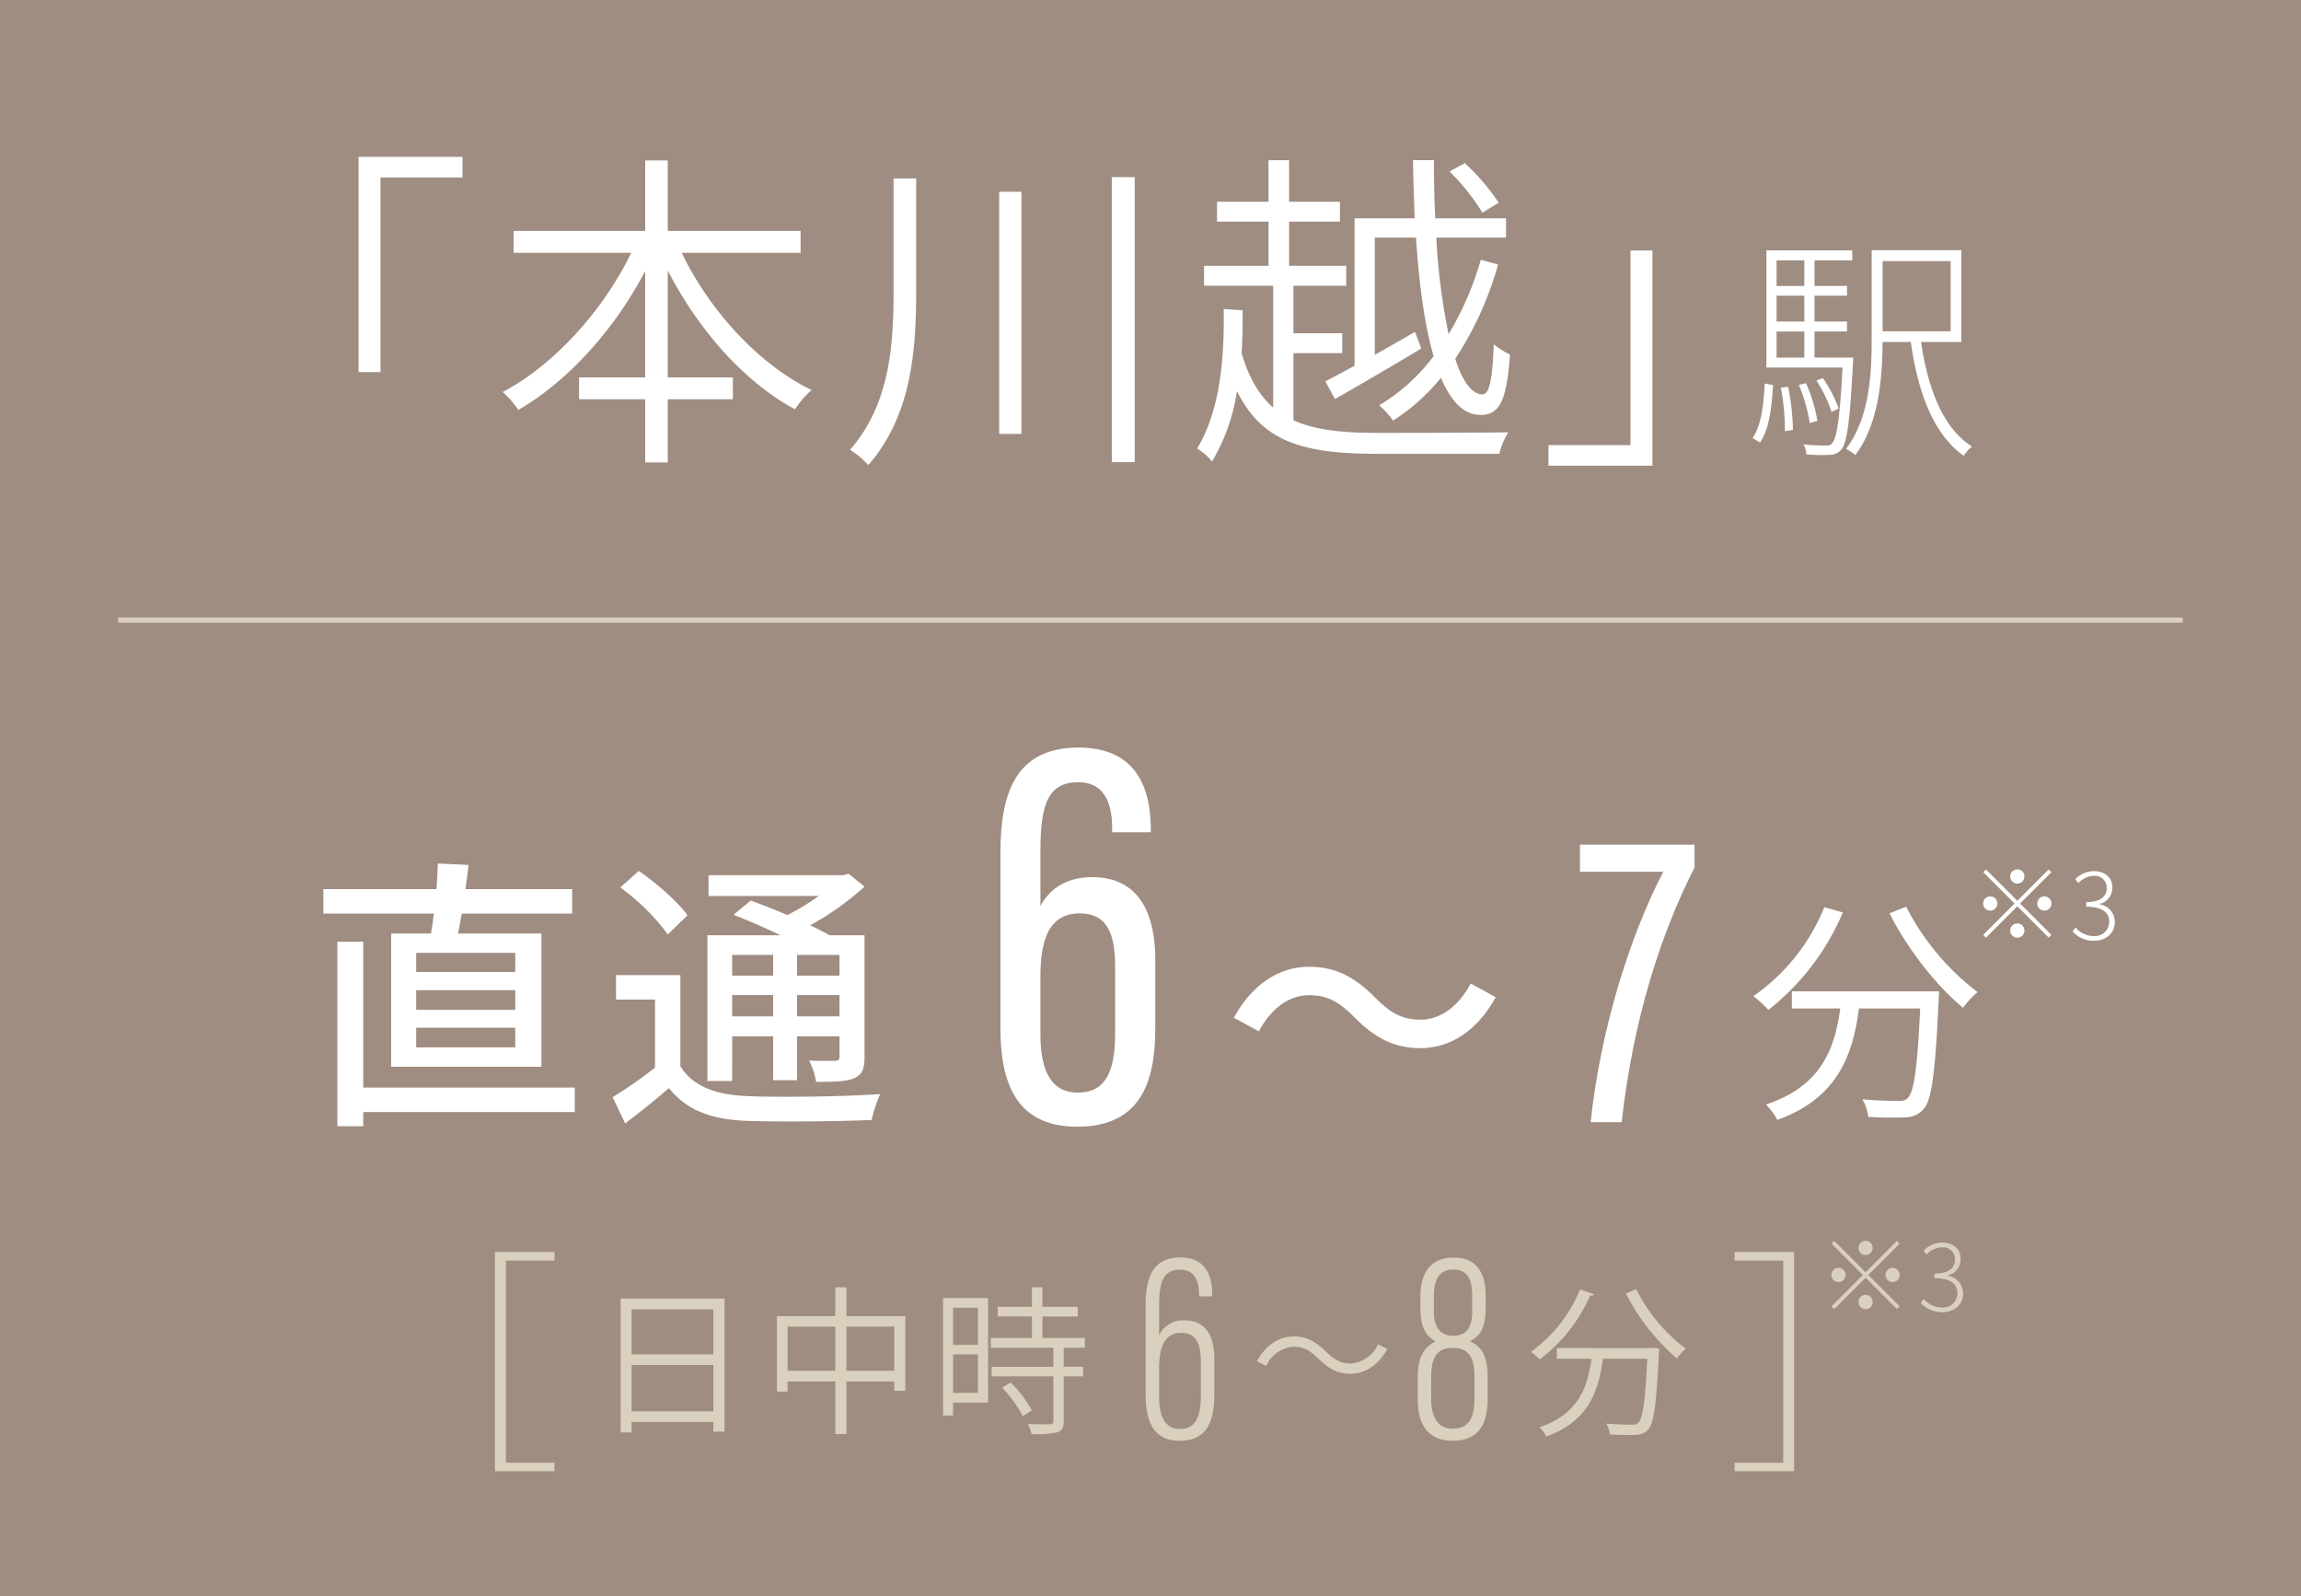 <svg id="train-text03" xmlns="http://www.w3.org/2000/svg" width="439" height="304.564" viewBox="0 0 439 304.564">
  <rect id="長方形_153" data-name="長方形 153" width="439" height="304.564" transform="translate(0)" fill="#9f8d81"/>
  <g id="グループ_993" data-name="グループ 993" transform="translate(68.41 29.928)">
    <g id="グループ_991" data-name="グループ 991" transform="translate(0)">
      <path id="パス_2191" data-name="パス 2191" d="M898.123,2222.37v3.928h-15.65v37.133h-4.184V2222.37Z" transform="translate(-878.289 -2222.37)" fill="#fff"/>
      <path id="パス_2192" data-name="パス 2192" d="M927.632,2240.372c5.324,11.026,14.7,21.291,24.778,26.169a17.912,17.912,0,0,0-3.168,3.675c-9.759-5.259-18.5-15.27-24.273-26.486v20.4h12.422v4.182H924.969v12.04h-4.3v-12.04H908.052v-4.182h12.612v-20.278c-5.894,11.217-14.767,21.038-24.209,26.489a17.251,17.251,0,0,0-2.978-3.423c9.694-5.069,19.137-15.46,24.524-26.55H895.568v-4.184h25.1v-13.435h4.3v13.435h25.348v4.184Z" transform="translate(-865.982 -2222.059)" fill="#fff"/>
      <path id="パス_2193" data-name="パス 2193" d="M942.7,2224.759v21.354c0,12.041-1.014,23.953-9.126,33.332a17.039,17.039,0,0,0-3.485-2.915c7.477-8.619,8.3-19.519,8.3-30.417v-21.354Zm20.087,2.534v46.2H958.54v-46.2Zm21.608-2.788v54.369h-4.372V2224.5Z" transform="translate(-836.317 -2220.64)" fill="#fff"/>
      <path id="パス_2194" data-name="パス 2194" d="M985.039,2272.336c4.055,1.839,9.252,2.41,15.969,2.41,2.6,0,21.61,0,25.031-.127a13.83,13.83,0,0,0-1.711,4.119h-23.32c-14.129,0-21.986-2.281-26.74-11.977a36.98,36.98,0,0,1-4.752,13.434,11.6,11.6,0,0,0-2.853-2.471c4.625-7.542,5.2-18.25,5.071-26.615l3.61.255c0,2.6,0,5.386-.188,8.173,1.394,4.752,3.356,8.047,6.019,10.392v-23.256H967.993v-3.8h12.294v-8.427h-9.823v-3.8h9.823v-7.922h3.928v7.922h9.694v3.8h-9.694v8.427h10.9v3.8H985.039v9.063h9.316v3.8h-9.316Zm11.66-38.527h11.47c-.127-3.548-.254-7.286-.319-11.09h3.994c0,3.867.063,7.6.254,11.09h13.5v3.677h-13.3a122.18,122.18,0,0,0,2.344,18.44,59.484,59.484,0,0,0,6.144-14.195l3.295.885a63.915,63.915,0,0,1-8.174,18c1.394,4.308,3.168,6.779,5.2,6.779,1.329,0,1.9-2.851,2.152-9.567a13.517,13.517,0,0,0,3.1,1.964c-.632,8.807-1.962,11.534-5.639,11.534-3.168,0-5.639-2.6-7.54-7.1a38.192,38.192,0,0,1-9.124,8.176,16.751,16.751,0,0,0-2.663-2.917,36.083,36.083,0,0,0,10.391-9.377c-1.709-5.829-2.786-13.688-3.356-22.622h-7.859v22.368c2.471-1.4,5.134-2.914,7.668-4.372l1.2,3.168c-5.7,3.422-11.783,6.972-16.474,9.631l-1.838-3.358c1.584-.824,3.485-1.837,5.576-2.978Zm24.4-1.075a41.517,41.517,0,0,0-6.275-7.859l2.915-1.584a41.5,41.5,0,0,1,6.465,7.54Z" transform="translate(-806.68 -2222.087)" fill="#fff"/>
      <path id="パス_2195" data-name="パス 2195" d="M1003.692,2273.3v-3.931h15.652v-37.131h4.184V2273.3Z" transform="translate(-776.674 -2214.372)" fill="#fff"/>
    </g>
    <g id="グループ_992" data-name="グループ 992" transform="translate(265.965 17.8)">
      <path id="パス_2196" data-name="パス 2196" d="M1025.206,2268.038c1.629-2.308,2.127-6.472,2.308-10.406l1.584.315c-.226,4.071-.726,8.507-2.489,10.948Zm19.184-15.339s0,.723-.043,1.086c-.588,11.313-1.13,15.158-2.261,16.516a3.036,3.036,0,0,1-2.355.948,28.039,28.039,0,0,1-4.252-.091,5.287,5.287,0,0,0-.543-1.9c1.81.183,3.483.226,4.117.226.679,0,1.043-.044,1.358-.5.815-.905,1.45-4.526,1.946-14.388h-14.522v-22.352h16.378v1.9h-7.194v4.888h6.2v1.855h-6.2v4.931h6.2v1.9h-6.2v4.977Zm-14.613-18.552v4.888h5.293v-4.888Zm5.293,6.743h-5.293v4.931h5.293Zm-5.293,11.808h5.293v-4.977h-5.293Zm2.216,5.565a46.169,46.169,0,0,1,.905,8.235l-1.537.226a42.083,42.083,0,0,0-.771-8.28Zm3.395-.679a29.33,29.33,0,0,1,2.172,7.194l-1.448.407a32.057,32.057,0,0,0-2.082-7.285Zm4.888,5.476a25.775,25.775,0,0,0-2.9-5.974l1.22-.5a25.029,25.029,0,0,1,3.034,5.838Zm17.057-13.347c1.358,9.048,4.209,16.468,9.729,19.953a7.312,7.312,0,0,0-1.582,1.765c-5.7-4.073-8.688-11.81-10.093-21.718H1050c-.045,6.787-.679,15.61-5.2,21.581a8,8,0,0,0-1.765-1.175c4.479-5.884,4.886-14.345,4.886-20.905V2232.2h17.106v17.511Zm-7.33-15.431v13.395h12.987v-13.395Z" transform="translate(-1025.206 -2232.203)" fill="#fff"/>
    </g>
  </g>
  <g id="グループ_1001" data-name="グループ 1001" transform="translate(61.699 142.622)">
    <g id="グループ_994" data-name="グループ 994" transform="translate(0 22.122)">
      <path id="パス_2197" data-name="パス 2197" d="M895.111,2310.2c.219-1.195.382-2.442.545-3.8H874.582v-4.67h21.563c.161-1.738.217-3.421.271-4.89l5.865.273c-.165,1.521-.382,3.1-.6,4.617h20.364v4.67H900.976c-.217,1.358-.487,2.66-.706,3.8h15.914v25.415H887.51V2310.2Zm27.428,34.052h-40.35v2.715h-4.944v-35.192h4.944v27.806h40.35Zm-11.352-30.359h-18.9v3.639h18.9Zm0,7.114h-18.9v3.748h18.9Zm0,7.168h-18.9v3.746h18.9Z" transform="translate(-874.582 -2296.841)" fill="#fff"/>
      <path id="パス_2198" data-name="パス 2198" d="M917.99,2334.876c2.333,3.8,6.624,5.431,12.6,5.7,6.139.273,18.628.11,25.525-.381a25,25,0,0,0-1.629,4.944c-6.246.27-17.649.38-23.949.161-6.736-.271-11.407-2.062-14.72-6.246-2.6,2.229-5.32,4.453-8.362,6.734l-2.39-5a84.485,84.485,0,0,0,8.094-5.648v-12.979h-7.442v-4.67H917.99Zm-2.391-25.145a41.862,41.862,0,0,0-9.07-8.961l3.53-3.148c3.367,2.335,7.44,5.863,9.289,8.47Zm12.272,27.967h-4.723v-27.8H937.1c-2.931-1.41-6.191-2.824-8.959-3.91l3.259-2.713c2.118.76,4.615,1.738,7.006,2.768a43.672,43.672,0,0,0,5.972-3.639H923.363v-3.962h25.688l1.032-.273,3.041,2.444a53.643,53.643,0,0,1-10.373,7.386c1.412.651,2.661,1.3,3.693,1.9h6.68v23.134c0,2.283-.378,3.423-1.955,4.127-1.521.654-3.8.706-7.277.706a13.883,13.883,0,0,0-1.358-4.073c2.281.11,4.345.054,5,.054.6,0,.815-.217.815-.867v-3.8h-8.092v8.363h-4.56v-8.363h-7.822Zm0-24.057v3.964h7.822v-3.964Zm7.822,11.731V2321.3h-7.822v4.073Zm12.652-11.731h-8.092v3.964h8.092Zm0,11.731V2321.3h-8.092v4.073Z" transform="translate(-849.883 -2296.208)" fill="#fff"/>
    </g>
    <g id="グループ_996" data-name="グループ 996" transform="translate(129.18)">
      <g id="グループ_995" data-name="グループ 995">
        <path id="パス_2199" data-name="パス 2199" d="M967.246,2300.784v-.729c0-3.219-.592-8.818-6.456-8.818-5.807,0-7.23,4.256-7.23,13.143v10.476c1.541-2.834,4.366-5.509,9.9-5.509,9.035,0,12.017,7.127,12.017,15.757V2338.2c0,10.871-3.239,18.76-14.91,18.76-11.81,0-14.631-8.639-14.631-18.778v-33.594c0-12.066,3.405-19.964,14.908-19.964,11.483,0,13.775,8.373,13.775,15.67v.492Zm.563,38.489v-12.895c0-6.023-1.4-10.122-6.723-10.122-5.945,0-7.526,5.125-7.526,12.077v10.939c0,5.885,1.4,11.179,7.12,11.179C965.567,2350.451,967.809,2347.093,967.809,2339.272Z" transform="translate(-945.94 -2284.621)" fill="#fff"/>
      </g>
    </g>
    <g id="グループ_997" data-name="グループ 997" transform="translate(173.699 41.807)">
      <path id="パス_2200" data-name="パス 2200" d="M993.559,2317.382c-2.661-2.661-4.834-4.236-8.689-4.236-3.965,0-7.388,2.77-9.558,6.9l-4.779-2.6c3.532-6.409,8.635-9.721,14.392-9.721,5.051,0,8.744,2.009,12.545,5.865,2.659,2.661,4.832,4.236,8.688,4.236,3.965,0,7.386-2.77,9.558-6.9l4.779,2.607c-3.528,6.408-8.633,9.721-14.39,9.721C1001.052,2323.248,997.361,2321.238,993.559,2317.382Z" transform="translate(-970.532 -2307.715)" fill="#fff"/>
    </g>
    <g id="グループ_999" data-name="グループ 999" transform="translate(239.735 18.519)">
      <g id="グループ_998" data-name="グループ 998">
        <path id="パス_2201" data-name="パス 2201" d="M1028.877,2294.851v4.346c-6.606,13-11.715,29.177-13.914,48.6h-5.909c1.776-17.012,7.287-35.214,13.862-47.767H1007.01v-5.183Z" transform="translate(-1007.01 -2294.851)" fill="#fff"/>
      </g>
    </g>
    <g id="グループ_1000" data-name="グループ 1000" transform="translate(272.83 30.362)">
      <path id="パス_2202" data-name="パス 2202" d="M1042.348,2302.48a46.635,46.635,0,0,1-14.206,18.6,22.883,22.883,0,0,0-2.851-2.625,38.054,38.054,0,0,0,13.529-16.968Zm18.373,15.065s-.047,1.177-.093,1.63c-.634,13.89-1.312,19.093-2.849,20.813a4.541,4.541,0,0,1-3.485,1.584,64.663,64.663,0,0,1-7.1-.09,8.153,8.153,0,0,0-1.131-3.35c2.94.271,5.748.319,6.787.319.95,0,1.492-.092,1.9-.588,1.175-1.131,1.81-5.655,2.354-17.059h-11.677c-1.173,8.914-4.07,17.1-15.563,21.266a13.383,13.383,0,0,0-2.17-2.941c10.632-3.528,13.121-10.723,14.162-18.324h-9.231v-3.259Zm-6.291-16.153a47.861,47.861,0,0,0,13.621,16.289,17.374,17.374,0,0,0-2.762,2.987c-4.977-4.028-10.677-11.311-14.026-18.009Z" transform="translate(-1025.291 -2301.393)" fill="#fff"/>
    </g>
  </g>
  <line id="線_455" data-name="線 455" x2="393.898" transform="translate(22.551 118.307)" fill="none" stroke="#d9d1be" stroke-miterlimit="10" stroke-width="1"/>
  <g id="グループ_1002" data-name="グループ 1002" transform="translate(378.365 165.864)">
    <path id="パス_2203" data-name="パス 2203" d="M1061.99,2297.476l.525.525-5.972,5.97,5.972,5.971-.525.525-5.97-5.97-5.99,5.988-.523-.523,5.988-5.991-5.97-5.97.523-.525,5.972,5.971Zm-11.128,7.853a1.358,1.358,0,1,1,1.356-1.358A1.367,1.367,0,0,1,1050.862,2305.329Zm3.8-6.513a1.358,1.358,0,1,1,1.358,1.357A1.366,1.366,0,0,1,1054.662,2298.816Zm2.715,10.313a1.358,1.358,0,1,1-1.358-1.357A1.367,1.367,0,0,1,1057.377,2309.129Zm3.8-6.515a1.358,1.358,0,1,1-1.356,1.357A1.368,1.368,0,0,1,1061.175,2302.614Z" transform="translate(-1049.506 -2297.46)" fill="#fff"/>
    <path id="パス_2204" data-name="パス 2204" d="M1058.916,2309.121l.6-.708a4.509,4.509,0,0,0,3.472,1.611,2.707,2.707,0,0,0,2.933-2.731c0-1.7-1.231-2.859-4.377-2.859v-.887c2.895,0,3.907-1.211,3.907-2.7a2.25,2.25,0,0,0-2.5-2.3,4.052,4.052,0,0,0-2.9,1.376l-.615-.708a4.929,4.929,0,0,1,3.53-1.574c2.026,0,3.563,1.141,3.563,3.13a3.187,3.187,0,0,1-2.422,3.13v.072a3.405,3.405,0,0,1,2.893,3.33c0,2.225-1.736,3.619-3.979,3.619A5.336,5.336,0,0,1,1058.916,2309.121Z" transform="translate(-1041.881 -2297.307)" fill="#fff"/>
  </g>
  <g id="グループ_1003" data-name="グループ 1003" transform="translate(349.411 236.731)">
    <path id="パス_2205" data-name="パス 2205" d="M1046,2336.624l.523.525-5.97,5.971,5.97,5.97-.523.525-5.972-5.97-5.99,5.988-.523-.523,5.99-5.99-5.972-5.971.525-.525,5.97,5.971Zm-11.128,7.854a1.358,1.358,0,1,1,1.356-1.358A1.368,1.368,0,0,1,1034.87,2344.478Zm3.8-6.514a1.358,1.358,0,1,1,1.358,1.357A1.368,1.368,0,0,1,1038.668,2337.964Zm2.716,10.313a1.358,1.358,0,1,1-1.358-1.357A1.367,1.367,0,0,1,1041.383,2348.277Zm3.8-6.515a1.358,1.358,0,1,1-1.356,1.358A1.366,1.366,0,0,1,1045.181,2341.762Z" transform="translate(-1033.512 -2336.606)" fill="#d9d1be"/>
    <path id="パス_2206" data-name="パス 2206" d="M1042.922,2348.268l.6-.708a4.514,4.514,0,0,0,3.474,1.611,2.706,2.706,0,0,0,2.931-2.731c0-1.7-1.229-2.859-4.379-2.859v-.887c2.9,0,3.91-1.211,3.91-2.7a2.251,2.251,0,0,0-2.5-2.3,4.045,4.045,0,0,0-2.895,1.376l-.615-.708a4.924,4.924,0,0,1,3.53-1.574c2.026,0,3.563,1.141,3.563,3.13a3.188,3.188,0,0,1-2.424,3.13v.072a3.406,3.406,0,0,1,2.895,3.33c0,2.225-1.738,3.619-3.979,3.619A5.342,5.342,0,0,1,1042.922,2348.268Z" transform="translate(-1025.887 -2336.452)" fill="#d9d1be"/>
  </g>
  <g id="グループ_1013" data-name="グループ 1013" transform="translate(94.429 238.876)">
    <g id="グループ_1004" data-name="グループ 1004" transform="translate(0 0)">
      <path id="パス_2207" data-name="パス 2207" d="M904.02,2337.791v1.627h-9.274v38.551h9.274v1.631H892.662v-41.809Z" transform="translate(-892.662 -2337.791)" fill="#d9d1be"/>
    </g>
    <g id="グループ_1005" data-name="グループ 1005" transform="translate(23.976 6.713)">
      <path id="パス_2208" data-name="パス 2208" d="M925.722,2342.689v25.388H923.6v-1.846H908v2h-2.091v-25.542ZM908,2344.75v8.585h15.6v-8.585Zm15.6,19.449v-8.833H908v8.833Z" transform="translate(-905.906 -2340.535)" fill="#d9d1be"/>
      <path id="パス_2209" data-name="パス 2209" d="M946.874,2347.008v14.247h-2.093v-1.783h-9.14V2369.5h-2.124v-10.031h-9.109v1.937h-2.029v-14.4h11.139V2341.5h2.124v5.509Zm-13.356,10.433v-8.431h-9.109v8.431Zm11.264,0v-8.431h-9.14v8.431Z" transform="translate(-892.558 -2341.499)" fill="#d9d1be"/>
      <path id="パス_2210" data-name="パス 2210" d="M948.473,2363.5H941.8v2.462h-1.908v-22.4h8.584Zm-6.676-18.094v7.077h4.739v-7.077Zm4.739,16.248V2354.3H941.8v7.355Zm16.371-8.616v3.631H966.6v1.816h-3.691v8.554c0,1.2-.308,1.816-1.2,2.124a18.591,18.591,0,0,1-4.955.339,7.109,7.109,0,0,0-.677-1.908c1.97.062,3.693.062,4.185.03.523,0,.677-.154.677-.615v-8.523H949.151v-1.816h11.787v-3.631H949v-1.877h7.848v-4.093H950.32v-1.845h6.524V2341.5h2v3.726h6.738v1.845h-6.738v4.093h8.092v1.877Zm-10.125,6.646a21.265,21.265,0,0,1,4.033,5.293l-1.725,1.108a23.178,23.178,0,0,0-3.939-5.447Z" transform="translate(-878.369 -2341.499)" fill="#d9d1be"/>
    </g>
    <g id="グループ_1006" data-name="グループ 1006" transform="translate(197.671 7.082)">
      <path id="パス_2211" data-name="パス 2211" d="M1013.856,2342.659c-.123.215-.339.306-.739.277a30.55,30.55,0,0,1-9.633,12.184,12.912,12.912,0,0,0-1.631-1.476,27.574,27.574,0,0,0,9.356-11.879Zm10.77,10.277.492-.03,1.169.123c0,.215-.031.493-.031.737-.492,9.94-.954,13.511-2.031,14.68-.86.985-1.783,1.075-3.66,1.075-1.046,0-2.371-.029-3.693-.122a4.822,4.822,0,0,0-.677-2.062c2.093.185,4.093.213,4.83.213.646,0,1.016-.06,1.323-.4.8-.8,1.292-4,1.693-12.187h-8.461c-.831,5.909-2.554,11.879-10.8,14.833a7.111,7.111,0,0,0-1.321-1.754c7.446-2.493,9.2-7.661,9.939-13.079h-6.615v-2.03Zm-2.706-11.233a32.3,32.3,0,0,0,9.475,11.356,9.863,9.863,0,0,0-1.721,1.847,40.648,40.648,0,0,1-9.723-12.4Z" transform="translate(-1001.854 -2341.703)" fill="#d9d1be"/>
    </g>
    <g id="グループ_1008" data-name="グループ 1008" transform="translate(124.146 1.03)">
      <g id="グループ_1007" data-name="グループ 1007">
        <path id="パス_2212" data-name="パス 2212" d="M971.433,2345.775v-.262c0-1.6-.27-4.836-3.617-4.836-3.3,0-4.017,2.46-4.017,7.206v5.389a4.9,4.9,0,0,1,4.846-2.911c4.432,0,5.688,3.494,5.688,7.311v6.855c0,5.286-1.5,8.807-6.62,8.807-4.939,0-6.474-3.684-6.474-8.709v-17.181c0-5.866,1.77-9.083,6.622-9.083,4.779,0,6.088,3.4,6.088,7.16v.255Zm.335,19.07v-6.651c0-3.236-.816-5.465-3.729-5.465-3.463,0-4.24,3.22-4.24,6.921v5.2c0,3.248.816,6.222,3.966,6.222C970.3,2371.067,971.768,2369.476,971.768,2364.845Z" transform="translate(-961.239 -2338.36)" fill="#d9d1be"/>
      </g>
    </g>
    <g id="グループ_1010" data-name="グループ 1010" transform="translate(176.047 1.039)">
      <g id="グループ_1009" data-name="グループ 1009">
        <path id="パス_2213" data-name="パス 2213" d="M989.909,2365.362v-4.218c0-4.545,1.827-5.91,3.376-6.792-1.8-1-2.86-2.81-2.86-6.149v-2.521c0-4.269,1.843-7.317,6.365-7.317,4.026,0,6.09,2.532,6.09,7.254v2.321c0,4.368-1.41,5.583-3.029,6.4,2.047.882,3.412,2.623,3.412,6.676v4.231c0,5.009-1.774,8.079-6.7,8.079C991.931,2373.329,989.909,2370.324,989.909,2365.362Zm10.824.014v-4.446c0-3.668-1.262-5.337-4.117-5.337s-4.142,1.588-4.142,5.583v4.075c0,3.284,1.1,5.778,4.106,5.778C999.929,2371.03,1000.733,2368.559,1000.733,2365.376Zm-7.748-19.719v2.979c0,2.71,1.032,4.658,3.693,4.658,2.44,0,3.633-1.43,3.633-4.72v-2.959c0-2.678-.612-4.961-3.642-4.961C993.913,2340.655,992.985,2342.735,992.985,2345.657Z" transform="translate(-989.909 -2338.365)" fill="#d9d1be"/>
      </g>
    </g>
    <g id="グループ_1011" data-name="グループ 1011" transform="translate(145.379 16.097)">
      <path id="パス_2214" data-name="パス 2214" d="M980,2348.638a6.181,6.181,0,0,0-5.266,3.668l-1.767-.923c1.709-3.069,4.209-4.7,7.06-4.7,2.444,0,4.153,1.006,6.056,2.851,1.492,1.439,2.743,2.31,4.725,2.31a6.189,6.189,0,0,0,5.268-3.667l1.763.923c-1.711,3.068-4.207,4.7-7.058,4.7-2.446,0-4.155-1.006-6.055-2.851C983.232,2349.509,982.011,2348.638,980,2348.638Z" transform="translate(-972.968 -2346.683)" fill="#d9d1be"/>
    </g>
    <g id="グループ_1012" data-name="グループ 1012" transform="translate(236.508 0)">
      <path id="パス_2215" data-name="パス 2215" d="M1034.663,2337.791V2379.6h-11.356v-1.631h9.276v-38.551h-9.276v-1.627Z" transform="translate(-1023.307 -2337.791)" fill="#d9d1be"/>
    </g>
  </g>
</svg>
